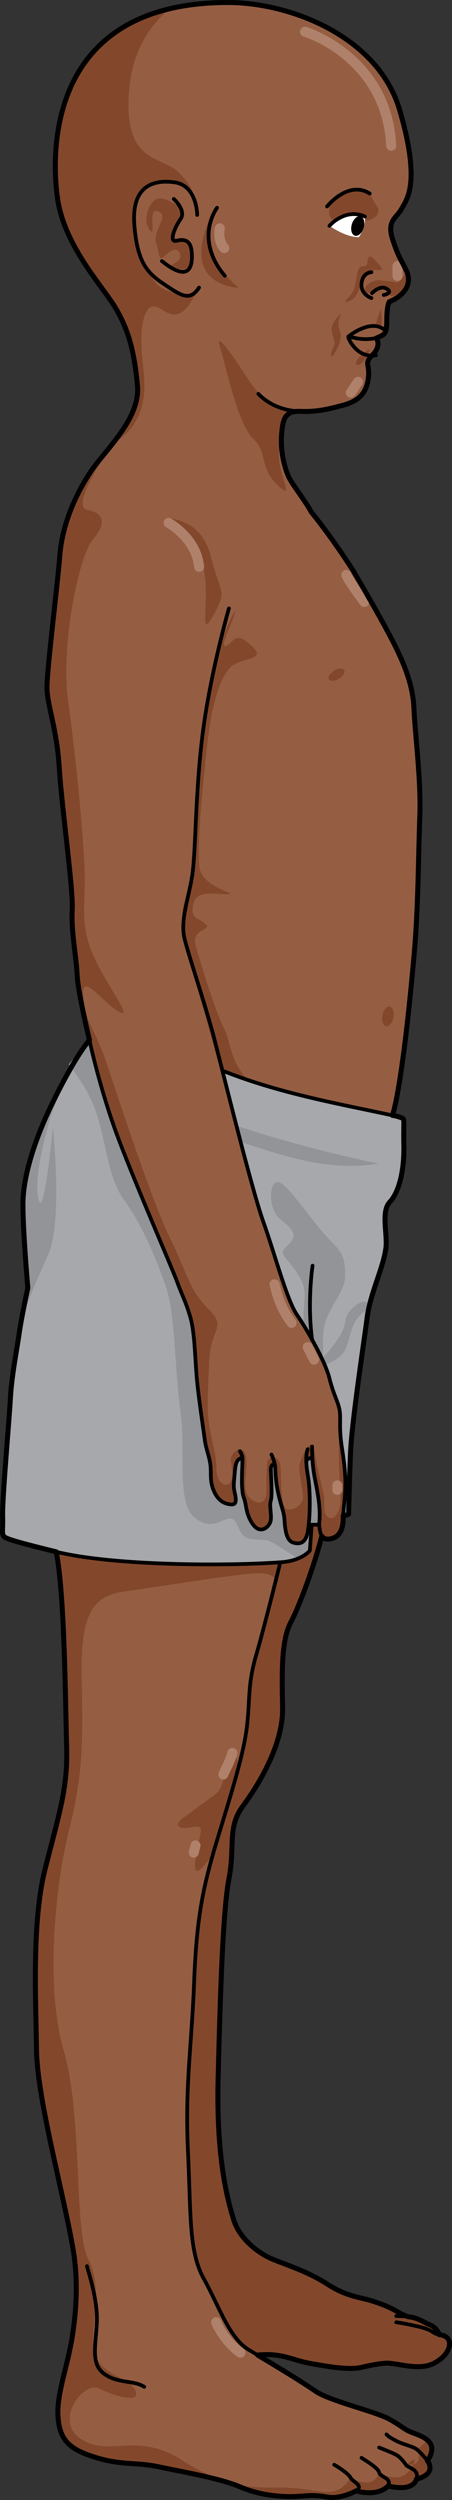 <?xml version="1.0" encoding="utf-8"?>
<!-- Generator: Adobe Illustrator 16.0.0, SVG Export Plug-In . SVG Version: 6.00 Build 0)  -->
<!DOCTYPE svg PUBLIC "-//W3C//DTD SVG 1.0//EN" "http://www.w3.org/TR/2001/REC-SVG-20010904/DTD/svg10.dtd">
<svg version="1.0" id="Layer_1" xmlns="http://www.w3.org/2000/svg" xmlns:xlink="http://www.w3.org/1999/xlink" x="0px" y="0px"
	 width="90.604px" height="501.001px" viewBox="0 0 90.604 501.001" enable-background="new 0 0 90.604 501.001"
	 xml:space="preserve">
<rect x="0" y="0" width="90.604" height="501.001" fill="#333333" stroke="none"/>
<g>
	<g>
		<path fill="#83482C" d="M23.175,467.881c-0.043,10.484,23.661,4.568,28.461,4.076c4.8-0.49,6.93,1.01,10.354,1.633
			s7.889,1.453,10.479,0.83c2.592-0.621,4.574-0.902,5.488-0.83c2.611,0.209,6.244,1.453,9.047,0
			c2.802-1.453,3.466-3.633,2.926-4.67c-0.539-1.039-1.888-1.039-1.888-1.039s-0.368-1.557-2.364-2.18c0,0-2.1-1.244-3.345-1.348
			c-1.246-0.105-2.698-1.143-3.736-1.662c-1.038-0.518-1.765-0.83-3.944-1.557s-5.086-0.83-8.927-3.32
			c-3.84-2.492-7.784-3.736-10.899-4.982c-3.113-1.246-6.849-4.256-7.992-7.992c-1.142-3.736-3.528-12.041-3.113-28.439
			c0.415-16.4,0.934-33.525,2.18-39.961c1.245-6.436-0.415-10.172,2.803-14.531c3.217-4.359,8.083-12.352,7.934-19.721
			s-0.253-13.598,1.719-17.23c1.971-3.633,7.162-17.852,7.162-23.145H27.739c0,0-2.698,66.012-5.916,84.902
			S23.211,458.943,23.175,467.881z"/>
		
			<path fill="none" stroke="#000000" stroke-width="0.75" stroke-linecap="round" stroke-linejoin="round" stroke-miterlimit="10" d="
			M23.175,467.881c-0.043,10.484,23.661,4.568,28.461,4.076c4.8-0.49,6.93,1.01,10.354,1.633s7.889,1.453,10.479,0.83
			c2.592-0.621,4.574-0.902,5.488-0.83c2.611,0.209,6.244,1.453,9.047,0c2.802-1.453,3.466-3.633,2.926-4.67
			c-0.539-1.039-1.888-1.039-1.888-1.039s-0.368-1.557-2.364-2.18c0,0-2.1-1.244-3.345-1.348c-1.246-0.105-2.698-1.143-3.736-1.662
			c-1.038-0.518-1.765-0.83-3.944-1.557s-5.086-0.83-8.927-3.32c-3.84-2.492-7.784-3.736-10.899-4.982
			c-3.113-1.246-6.849-4.256-7.992-7.992c-1.142-3.736-3.528-12.041-3.113-28.439c0.415-16.4,0.934-33.525,2.18-39.961
			c1.245-6.436-0.415-10.172,2.803-14.531c3.217-4.359,8.083-12.352,7.934-19.721s-0.253-13.598,1.719-17.23
			c1.971-3.633,7.162-17.852,7.162-23.145H27.739c0,0-2.698,66.012-5.916,84.902S23.211,458.943,23.175,467.881z"/>
		<path fill="#955E43" d="M45.695,0.5c12.463,0,30.111,6.789,34.43,21.598c4.319,14.807,1.356,17.895,0.37,19.744
			c-0.987,1.85-2.962,2.346-1.852,5.924c1.111,3.578,1.729,4.195,2.839,6.539c1.11,2.346-0.123,4.814-3.455,6.172
			c0,0-0.494,0.74-0.494,3.701s-0.492,2.838-2.098,3.578c0,0,1.111,1.48-0.74,3.332s-0.494,1.729-0.864,4.689
			c-0.37,2.963-1.851,4.566-5.06,5.43c-3.208,0.865-5.43,1.357-8.515,1.234c-3.086-0.123-3.579,1.357-3.826,4.813
			c-0.246,3.457,0.741,7.033,1.605,8.639s3.456,4.938,4.319,6.664c0,0,3.803,4.594,8.391,11.725c0,0,4.155,7.065,6.746,11.877
			c2.592,4.813,5.224,10.088,5.471,15.643c0.246,5.553,1.456,14.56,1.188,21.742c-0.302,8.083-0.284,18.131-1.127,27.615
			c-2.467,27.76-4.369,32.365-4.369,32.365s0.439,0.016,1.55,0.387c1.111,0.371,0.624,0.143,0.747,5.449s-0.99,9.586-2.841,11.559
			c-1.852,1.975-0.275,6.88-0.816,9.58c-0.617,3.948-3.092,8.783-3.708,13.596c-0.617,4.814-3.086,20.979-3.332,27.15
			c-0.247,6.17-0.37,12.217-0.37,12.217l-1.111,0.369c0,0,0.371,3.703-2.098,4.443c-2.468,0.74-2.467-1.111-2.714-2.717h-1.481
			l-0.37,5.184c0,0-1.604,2.098-5.923,2.344c0,0-3.085,12.588-4.813,18.512c-1.729,5.924-1.234,8.639-1.852,14.191
			s-2.961,12.957-5.923,22.705c-2.962,9.75-4.195,15.92-4.689,28.754s-1.852,20.854-1.234,33.813
			c0.617,12.957,0.124,20.115,3.209,25.668s5.06,11.846,9.009,14.191s10.49,6.293,13.328,8.268s12.094,4.072,14.932,5.678
			c2.838,1.604,2.715,1.975,4.689,2.715s5.307,1.85,2.838,5.553c0,0,2.099,2.592-2.221,3.701c0,0-0.371,2.592-5.678,1.357
			c0,0-1.727,2.223-6.416,0.988c0,0-3.086,1.729-5.801,1.234s-3.825-0.248-6.047-0.123c-2.221,0.123-6.911,0-11.23-1.852
			s-11.846-3.086-16.412-4.072c-4.566-0.988-7.281-0.248-12.588-1.852c-5.306-1.604-7.28-3.457-7.65-8.021
			c-0.371-4.566,1.851-9.996,2.838-16.166s1.132-12.197,0.123-17.893c-2.099-11.848-7.157-29.988-7.281-39.738
			c-0.123-9.748-0.988-25.42,1.728-36.156c2.715-10.736,4.567-16.166,4.319-24.311c-0.247-8.145-0.369-30.729-2.098-39.244
			c0,0-7.157-1.727-9.255-2.467s-1.357-0.863-1.481-4.443c-0.123-3.578,1.3-19.21,1.548-23.776
			c0.247-4.565,1.269-9.606,1.763-13.062c0.493-3.454,1.74-9.113,1.74-9.113s-0.986-11.23-0.986-16.783s2.344-12.219,4.195-16.537
			s6.178-12.912,9.14-16.367c0,0-2.345-9.748-2.468-13.08c-0.124-3.332-1.235-8.762-0.988-12.957
			c0.248-4.195-2.097-20.486-2.591-28.508c-0.493-8.02-2.468-12.586-2.468-16.166c0-3.578,2.098-20.359,2.592-26.529
			c0.493-6.17,3.207-12.217,6.17-16.66c2.962-4.443,9.995-10.613,9.379-17.277c-0.617-6.664-1.729-10.98-4.32-15.422
			c-2.591-4.445-10.365-12.465-11.722-22.215C10.156,29.871,9.908,0.5,45.695,0.5"/>
		<g>
			<g>
				<path fill="#83482C" d="M81.386,493.986c0,0,0.748,0.076,1.442-0.125C84.03,491.576,81.386,493.986,81.386,493.986z"/>
				<path fill="#83482C" d="M77.781,498.189c5.307,1.234,5.678-1.357,5.678-1.357c4.319-1.109,2.221-3.701,2.221-3.701
					c1.409-2.113,0.927-3.379-0.112-4.217c-0.763,1.314-2.093,1.896-2.093,1.896c1.09,2.041,0.268,2.787-0.646,3.051
					c-0.116,0.221-0.254,0.469-0.448,0.783c-2.2,3.576-6.387,0.82-6.387,0.82c-1.161,3.846-5.74,1.043-5.74,1.043
					c-1.4,2.414-3.274,3.088-5.75,2.813c-2.476-0.273-4.4-0.824-9.075-0.824s-9.9,0.273-18.977-5.502s-14.3-0.547-20.076-4.123
					c-5.776-3.574,0.275-11.826,3.576-10.176s8.525,3.025,7.15,0.275c-1.375-2.752-7.426-3.025-8.251-7.977
					c-0.825-4.949,1.925-12.375-1.1-18.15s-1.101-28.602-4.951-41.803s-1.649-33.553,1.101-44.553s2.75-17.053,2.475-30.527
					c-0.275-13.477,2.751-16.227,8.801-17.053c6.05-0.824,21.177-3.299,25.577-3.574c2.845-0.178,3.962,0.336,4.548,1.314
					c0.531-2.127,0.884-3.564,0.884-3.564c0.528-0.029,1.015-0.088,1.464-0.166c-0.844-2.533-1.796-5.391-1.946-5.838
					c-0.207-0.619-36.945-1.24-55.167-1.51c-0.049,2.135-0.278,2.328,1.475,2.947c2.098,0.74,9.255,2.467,9.255,2.467
					c1.729,8.516,1.851,31.1,2.098,39.244c0.248,8.145-1.604,13.574-4.319,24.311c-2.715,10.736-1.851,26.408-1.728,36.156
					c0.124,9.75,5.183,27.891,7.281,39.738c1.009,5.695,0.864,11.723-0.123,17.893s-3.209,11.6-2.838,16.166
					c0.37,4.564,2.344,6.418,7.65,8.021c5.307,1.604,8.022,0.863,12.588,1.852c4.565,0.986,12.093,2.221,16.412,4.072
					s9.009,1.975,11.23,1.852c2.222-0.125,3.332-0.371,6.047,0.123s5.801-1.234,5.801-1.234
					C76.054,500.412,77.781,498.189,77.781,498.189z"/>
			</g>
			<path fill="#83482C" d="M38.377,366.211c2.75-0.551,1.925,0.273,1.1,4.674s-0.549,5.775,2.751,1.375
				c0.155-0.205,0.313-0.453,0.472-0.719c0.281-0.984,0.578-1.992,0.898-3.049c1.581-5.203,2.975-9.721,4.035-13.664
				c0.186-2.236-0.143-3.418-1.28-2.369c-1.727,1.594-0.825,5.5-3.575,7.426s-4.126,3.025-6.051,4.4S35.627,366.762,38.377,366.211z
				"/>
		</g>
		<path fill="#83482C" d="M65.908,136.154c0.271,0.447,1.181,0.391,2.034-0.129c0.853-0.516,1.324-1.297,1.053-1.742
			c-0.268-0.443-1.179-0.387-2.032,0.131C66.111,134.93,65.638,135.711,65.908,136.154z"/>
		
			<ellipse transform="matrix(-0.984 -0.177 0.177 -0.984 118.205 417.848)" fill="#83482C" cx="77.737" cy="203.652" rx="1.126" ry="2.014"/>
		<path fill="#83482C" d="M33.269,103.861c3.932,4.213,7.301,5.898,7.862,12.074c0.562,6.178-1.123,12.354,1.685,7.301
			c2.808-5.055,1.404-3.932-0.562-11.793S33.269,103.861,33.269,103.861z"/>
		<path fill="#83482C" d="M44.573,127.877c0.735-1.877,3-7,2.5-5s-3.334,7.334-1.667,6.5c1.667-0.836,1.667-3,5,0
			s-1.833,2.33-4,4.164c-2.167,1.836-3.501,7-4.167,10.668s-3.166,26.168-2.166,30s7.666,4.832,5.666,5s-6.334-1.168-7,2
			s1.166,2.668,2.5,4s-3,0.832-2,4.332s3.834,13,5.667,16.5s0.834,10,10.667,14.168s-1.001,14.5-2.834,10s-6.666-9.168-6.666-9.168
			s-5.834-20.5-7.667-27.332s-2.667-9.834-1-14.168c1.667-4.332,1.167-13.164,1.667-17.664S41.24,136.377,44.573,127.877z"/>
		<path fill="#83482C" d="M68.201,286.877c-0.754,2.873,0.202,12.531,0.039,14.332c-0.166,1.832-1.334,3.666-2.5,2.832
			s-0.5-2.832-0.834-4.5c-0.334-1.666-1.333-5.166-1.833-8.666s-2.667,1-3,2.5s0.667,5,0.667,6.666s-2.167,2.834-3.334,2.334
			s-1-6.166-1.166-8.5c-0.166-2.332-2.5-2.166-2.667-0.834c-0.167,1.334-0.167,3.334-0.167,5.834s-1.666,2.834-3.333,1.334
			s-0.5-4.834-0.667-7.668s-2-2.332-2.833-1c-0.833,1.334,0.5,3-0.167,5s-3,0.834-3-2s-0.871-5.365-1.433-8.734
			c-0.562-3.369-0.281-7.301,0-13.477c0.281-6.178,3.65-6.178-0.281-10.109c-3.932-3.93-4.211-7.301-7.581-14.039
			s-10.107-27.234-12.634-34.814c-2.526-7.582-4.212-7.863-4.774-13.479c-0.561-5.615,3.931,1.123,7.02,2.809
			c3.089,1.684-1.404-3.932-4.212-9.547c-2.808-5.617-2.808-8.424-2.527-15.162c0.28-6.74-1.965-27.797-3.369-37.906
			c-1.404-10.107,1.966-28.357,5.054-32.008s1.686-5.336-1.123-5.896c-2.809-0.563,1.296-7.111,2.247-8.984
			c0.374-0.736,0.684-1.396,0.944-1.998c-0.974,1.195-1.877,2.314-2.561,3.34c-2.963,4.443-5.677,10.49-6.17,16.66
			c-0.494,6.17-2.592,22.951-2.592,26.529c0,3.58,1.975,8.146,2.468,16.166c0.494,8.021,2.839,24.313,2.591,28.508
			c-0.247,4.195,0.864,9.625,0.988,12.957c0.123,3.332,4.564,23.02,8.305,32.879c3.729,9.871,10.729,25.859,11.729,28.602
			c1,2.729,1.8,4.129,2.661,7.129c0.87,3,0.939,8,1.27,11.93s1.33,10.4,1.601,12.471c0.27,2.059,0.87,3.189,1.13,5.059
			c0.27,1.871-0.2,3.271,0.74,5.4c0.93,2.131,2.33,2.6,3.51,2.67c1.18,0.061,0.89-1.27,0.62-2.469c-0.271-1.201-0.13-1.871,0-3.471
			s0.2-2.66,0.93-3.17c0.74-0.51,0.67,0.311,0.601,1.779c-0.061,1.461-0.2,4.66,0.34,5.99c0.189,0.48,0.29,1.041,0.399,1.66
			c0.21,1.119,0.48,2.42,1.46,3.74c1.54,2.07,3.4,0.34,3.54-1c0.09-0.91-0.1-1.881-0.12-2.74c-0.01-0.4,0.011-0.779,0.12-1.119
			c0.33-1.07,0-5.201,0-6.271c0-1.059,0.8-1.199,0.86-0.529c0.07,0.66,0,2.4,0.6,5.26c0.25,1.18,0.48,1.99,0.681,2.66
			c0.29,0.961,0.51,1.641,0.59,2.74c0.13,1.869,0.33,4.199,1.8,4.6c1.459,0.4,2.459-0.061,2.86-2.199
			c0.21-1.07,0.37-3.01,0.399-5.141c0.04-2.1-0.069-4.4-0.399-6.26c-0.21-1.17-0.28-2.121-0.29-2.859c0,0,1.139-1.182,1.26,0.109
			v0.029c0.07,1.01,0.21,2.17,0.43,3.32c0.36,1.859,0.76,3.75,0.92,5.66c0.11,1.23,0.12,2.48-0.04,3.74h-1.479v0.002h1.474
			c0.247,1.605,0.246,3.457,2.714,2.717c2.469-0.74,2.098-4.443,2.098-4.443l0.005-0.002c0.17-2.125,0.38-3.674,0.45-5.404
			c0.059-1.729,0-4-0.67-8.199C68.339,288.867,68.243,287.783,68.201,286.877z"/>
		<g>
			<path fill="#B0816A" d="M78.42,30.211c-0.529,0-0.971-0.414-0.998-0.951C76.569,12.172,61.02,7.363,60.864,7.316
				c-0.53-0.156-0.832-0.713-0.675-1.242s0.714-0.83,1.243-0.676c0.171,0.051,17.063,5.275,17.988,23.762
				c0.027,0.553-0.397,1.021-0.949,1.051C78.455,30.211,78.437,30.211,78.42,30.211z"/>
			<path fill="#B0816A" d="M79.681,56.301c-0.553,0-1-0.447-1-1v-1.979c0-0.553,0.447-1,1-1s1,0.447,1,1v1.979
				C80.681,55.854,80.234,56.301,79.681,56.301z"/>
			<path fill="#B0816A" d="M44.953,50.723c-0.275,0-0.549-0.113-0.747-0.336c-1.763-1.98-1.154-4.73-1.128-4.848
				c0.124-0.539,0.665-0.873,1.2-0.75c0.537,0.125,0.872,0.658,0.751,1.195c-0.011,0.051-0.387,1.883,0.672,3.074
				c0.367,0.412,0.33,1.045-0.083,1.412C45.427,50.641,45.19,50.723,44.953,50.723z"/>
			<path fill="#B0816A" d="M70.324,79.691c-0.19,0-0.383-0.055-0.554-0.168c-0.46-0.307-0.584-0.926-0.277-1.387l1.439-2.158
				c0.306-0.461,0.925-0.586,1.387-0.277c0.46,0.307,0.584,0.928,0.277,1.387l-1.439,2.158
				C70.964,79.535,70.647,79.691,70.324,79.691z"/>
			<path fill="#B0816A" d="M73.024,121.617c-0.307,0-0.608-0.141-0.805-0.404c-3.795-5.125-3.795-5.648-3.795-5.994
				c0-0.553,0.447-1,1-1c0.487,0,0.894,0.348,0.982,0.809c0.251,0.572,1.947,3.006,3.42,4.994c0.328,0.443,0.235,1.07-0.209,1.398
				C73.439,121.553,73.231,121.617,73.024,121.617z"/>
			<path fill="#B0816A" d="M39.914,114.598c-0.511,0-0.946-0.387-0.995-0.906c-0.481-5.143-5.554-8.006-5.604-8.033
				c-0.482-0.268-0.659-0.875-0.393-1.359c0.267-0.48,0.871-0.66,1.355-0.395c0.247,0.137,6.05,3.387,6.633,9.6
				c0.051,0.551-0.352,1.039-0.902,1.09C39.976,114.598,39.945,114.598,39.914,114.598z"/>
			<path fill="#B0816A" d="M58.449,266.105c-0.305,0-0.604-0.139-0.801-0.4c-2.434-3.244-3.198-6.475-3.487-7.689
				c-0.036-0.154-0.06-0.268-0.082-0.332c-0.166-0.523,0.12-1.09,0.641-1.26c0.526-0.174,1.083,0.105,1.257,0.627
				c0.031,0.094,0.075,0.266,0.131,0.504c0.261,1.105,0.956,4.039,3.14,6.951c0.332,0.441,0.242,1.068-0.2,1.398
				C58.868,266.039,58.658,266.105,58.449,266.105z"/>
			<path fill="#B0816A" d="M62.948,273.482c-0.367,0-0.72-0.203-0.896-0.553l-1.26-2.52c-0.247-0.494-0.047-1.094,0.447-1.342
				c0.495-0.244,1.094-0.047,1.342,0.447l1.26,2.52c0.247,0.494,0.047,1.094-0.447,1.342
				C63.25,273.447,63.098,273.482,62.948,273.482z"/>
			<path fill="#B0816A" d="M67.625,299.572c-0.553,0-1-0.447-1-1v-0.9c0-0.553,0.447-1,1-1s1,0.447,1,1v0.9
				C68.625,299.125,68.177,299.572,67.625,299.572z"/>
			<path fill="#B0816A" d="M44.773,356.611c-0.132,0-0.266-0.025-0.394-0.082c-0.508-0.217-0.743-0.805-0.525-1.313
				c0.164-0.383,0.372-0.82,0.591-1.281c0.475-1,1.014-2.133,1.145-2.828c0.102-0.541,0.62-0.902,1.167-0.797
				c0.543,0.102,0.9,0.623,0.798,1.166c-0.178,0.951-0.75,2.154-1.304,3.318c-0.206,0.434-0.403,0.85-0.559,1.209
				C45.53,356.385,45.16,356.611,44.773,356.611z"/>
			<path fill="#B0816A" d="M38.835,372.266c-0.081,0-0.162-0.01-0.244-0.031c-0.535-0.133-0.861-0.676-0.727-1.213l0.36-1.439
				c0.134-0.537,0.677-0.865,1.213-0.727c0.535,0.135,0.861,0.678,0.727,1.213l-0.36,1.439
				C39.691,371.963,39.283,372.266,38.835,372.266z"/>
			<path fill="#B0816A" d="M48.19,472.49c-0.199,0-0.4-0.061-0.575-0.184c-3.25-2.293-4.977-5.857-5.229-6.617
				c-0.175-0.525,0.108-1.092,0.632-1.266c0.528-0.174,1.09,0.109,1.265,0.633c0.166,0.498,1.699,3.648,4.485,5.615
				c0.451,0.318,0.56,0.943,0.241,1.395C48.813,472.342,48.504,472.49,48.19,472.49z"/>
		</g>
		<g>
			<g>
				<path fill="#A6A8AB" d="M80.203,223.91c-1.109-0.371-1.55-0.391-1.55-0.391c-9.989-2.18-22.518-4.324-34.068-8.965
					c2.44,9.67,6.351,25.1,8.17,30.209c2.34,6.531,4.74,15.73,6.74,18.67c0.84,1.221,1.97,3.041,3.061,5
					c1.51,2.73,2.96,5.711,3.47,7.73c0.859,3.461,1.8,4.801,2.06,6.531c0.271,1.729-0.2,3.33,0.471,7.529
					c0.67,4.199,0.729,6.471,0.67,8.199c-0.07,1.73-0.28,3.281-0.45,5.41l1.109-0.369c0,0,0.12-6.051,0.37-12.221
					s2.71-22.34,3.33-27.15c0.62-4.809,3.09-9.65,3.71-13.591c0.54-2.709-1.032-7.612,0.817-9.583
					c1.851-1.971,2.96-6.25,2.84-11.559C80.834,224.049,81.313,224.281,80.203,223.91z"/>
				<path fill="#A6A8AB" d="M63.085,296.154c-0.22-1.15-0.359-2.311-0.43-3.32c0-0.01,0-0.02,0-0.029
					c-0.121-1.291-1.26-0.109-1.26-0.109c0.01,0.738,0.08,1.689,0.29,2.859c0.33,1.859,0.439,4.16,0.399,6.26
					c-0.029,2.131-0.189,4.07-0.399,5.141c-0.401,2.139-1.401,2.6-2.86,2.199c-1.47-0.4-1.67-2.73-1.8-4.6
					c-0.08-1.1-0.3-1.779-0.59-2.74c-0.2-0.67-0.431-1.48-0.681-2.66c-0.6-2.859-0.529-4.6-0.6-5.26
					c-0.061-0.67-0.86-0.529-0.86,0.529c0,1.07,0.33,5.201,0,6.271c-0.109,0.34-0.13,0.719-0.12,1.119
					c0.021,0.859,0.21,1.83,0.12,2.74c-0.14,1.34-2,3.07-3.54,1c-0.979-1.32-1.25-2.621-1.46-3.74
					c-0.109-0.619-0.21-1.18-0.399-1.66c-0.54-1.33-0.401-4.529-0.34-5.99c0.069-1.469,0.14-2.289-0.601-1.779
					c-0.729,0.51-0.8,1.57-0.93,3.17s-0.271,2.27,0,3.471c0.27,1.199,0.56,2.529-0.62,2.469c-1.18-0.07-2.58-0.539-3.51-2.67
					c-0.94-2.129-0.471-3.529-0.74-5.4c-0.26-1.869-0.86-3-1.13-5.059c-0.271-2.07-1.271-8.541-1.601-12.471s-0.399-8.93-1.27-11.93
					c-0.86-3-1.661-4.4-2.661-7.129c-1-2.742-8-18.73-11.729-28.602c-3.74-9.859-5.83-19.801-5.83-19.801
					c-2.971,3.461-7.287,12.053-9.147,16.373c-1.85,4.32-4.189,10.98-4.189,16.529c0,5.561,0.979,16.791,0.979,16.791
					s-1.243,5.656-1.733,9.107c-0.5,3.459-1.515,8.496-1.765,13.065c-0.25,4.561-1.674,20.194-1.545,23.774
					c0.121,3.58-0.62,3.701,1.481,4.439c2.1,0.74,9.25,2.471,9.25,2.471c4.279,1.041,9.97,1.699,15.979,2.08
					c10.731,0.689,22.47,0.49,28.941,0.02c4.319-0.25,5.93-2.34,5.93-2.34l0.37-5.189h1.479c0.16-1.26,0.15-2.51,0.04-3.74
					C63.845,299.904,63.446,298.014,63.085,296.154z"/>
			</g>
			<path fill="#929497" d="M75.813,233.182c0,0-13.667-2.725-28.414-7.574c0.28,1.086,0.563,2.176,0.846,3.256
				C55.159,231.002,65.371,235.023,75.813,233.182z"/>
			<path fill="#929497" d="M63.085,296.154c-0.22-1.15-0.359-2.311-0.43-3.32v-0.029c-0.121-1.291-1.26-0.109-1.26-0.109
				c0.01,0.738,0.08,1.689,0.29,2.859c0.33,1.859,0.439,4.16,0.399,6.26c-0.029,2.131-0.189,4.07-0.399,5.141
				c-0.401,2.139-1.401,2.6-2.86,2.199c-1.47-0.4-1.67-2.73-1.8-4.6c-0.08-1.1-0.3-1.779-0.59-2.74c-0.2-0.67-0.431-1.48-0.681-2.66
				c-0.6-2.859-0.529-4.6-0.6-5.26c-0.061-0.67-0.86-0.529-0.86,0.529c0,1.07,0.33,5.201,0,6.271c-0.109,0.34-0.13,0.719-0.12,1.119
				c0.021,0.859,0.21,1.83,0.12,2.74c-0.14,1.34-2,3.07-3.54,1c-0.979-1.32-1.25-2.621-1.46-3.74c-0.109-0.619-0.21-1.18-0.399-1.66
				c-0.54-1.33-0.401-4.529-0.34-5.99c0.069-1.469,0.14-2.289-0.601-1.779c-0.729,0.51-0.8,1.57-0.93,3.17s-0.271,2.27,0,3.471
				c0.27,1.199,0.56,2.529-0.62,2.469c-1.18-0.07-2.58-0.539-3.51-2.67c-0.94-2.129-0.471-3.529-0.74-5.4
				c-0.26-1.869-0.86-3-1.13-5.059c-0.271-2.07-1.271-8.541-1.601-12.471s-0.399-8.93-1.27-11.93c-0.86-3-1.661-4.4-2.661-7.129
				c-1-2.742-8-18.73-11.729-28.602c-3.74-9.859-5.83-19.801-5.83-19.801c-0.976,1.137-2.496,2.889-4.161,4.875
				c1.431,1.813,2.981,4.059,4.25,6.596c3.301,6.6,3.025,15.4,6.876,20.627c3.851,5.225,6.875,12.924,8.525,17.875
				s1.649,16.502,2.75,24.479c1.101,7.975-0.824,18.15,2.751,21.176s5.774,0,7.425,0.275s1.101,3.85,4.126,4.125
				c3.024,0.275,2.751-0.275,5.775,1.65c1.215,0.773,2.384,1.588,3.475,2.217c1.69-0.688,2.388-1.584,2.388-1.584l0.37-5.189h1.479
				c0.16-1.26,0.15-2.51,0.04-3.74C63.845,299.904,63.446,298.014,63.085,296.154z M69.179,265.008
				c-0.166,1.992-2.532,4.979-4.385,7.039c-0.052-2.023-0.064-3.641-0.016-4.564c0.274-5.225,4.4-7.975,4.4-11.826
				c0-3.85-0.551-4.676-3.301-7.426s-6.876-9.074-9.351-11s-3.299,4.676-0.274,7.15s3.301,3.301,1.375,5.227
				c-1.926,1.924-0.825,1.375,1.925,5.5c2.712,4.068,0.883,5.469,1.358,10.518c0.53,0.861,1.092,1.816,1.645,2.809
				c0.946,1.713,1.869,3.521,2.552,5.131c1.539-0.611,3.344-1.6,4.071-3.057c1.29-2.58,0.886-6.129,4.691-8.146
				C74.55,259.063,69.455,261.707,69.179,265.008z M7.693,240.268c-1.001-4.254,1.639-14.637,3.573-19.584
				c-1.105,1.572-1.998,3.01-2.478,4.123c-1.85,4.32-4.189,10.98-4.189,16.529c0,5.561,0.979,16.791,0.979,16.791
				s-1.194,4.587-1.447,6.847c1.227-3.818,3.788-9.724,5.486-13.429c3.025-6.602,0.982-25.59,0.982-25.59
				S8.792,244.943,7.693,240.268z"/>
		</g>
		<g>
			<path fill="#83482C" d="M65.969,42.206c-0.032,0.534,0.011,1.29,0.461,1.633c0.482,0.367,0.876,0,1.318-0.194
				c0.445-0.195,1.011-0.192,1.497-0.199c1.176-0.018,2.199,0.629,3.345,0.779c1.144,0.15,2.799-0.396,3.217-1.568
				c0.301-0.845-0.396-1.521-0.795-2.181c-0.254-0.419-0.414-0.915-0.722-1.3c-0.598-0.748-1.652-0.87-2.549-0.895
				c-1.157-0.032-2.524,0.526-3.557,0.996c-0.493,0.225-1.234,0.569-1.574,0.985c-0.389,0.475-0.588,1.249-0.634,1.847
				C65.974,42.141,65.971,42.173,65.969,42.206z"/>
			<path fill="#83482C" d="M73.603,52.75c0.193-0.967,0.137-2.051,1.368-0.82c1.231,1.232,2.189,2.328,1.095,2.189
				c-1.095-0.137-3.284,0.273-3.558,1.916s-0.959,3.969-2.737,4.379s0.959-0.957,1.369-3.01s0.548-3.832,1.231-3.969
				S73.466,53.434,73.603,52.75z"/>
			<path fill="#83482C" d="M73.192,58.361c-0.493-0.986,1.505-2.465,3.147-2.189c1.643,0.273,1.369,0,2.874,0.41
				s2.188-3.285,2.6-1.506s-1.643,3.971-3.011,4.242c-1.368,0.273-0.684-2.189-3.01-1.367
				C73.466,58.771,73.602,59.182,73.192,58.361z"/>
			<path fill="#83482C" d="M68.402,62.742c-0.273,0.41-2.053,1.779-1.916,3.42c0.137,1.643,0.959,2.326,0.274,3.559
				c-0.685,1.23-0.41,2.188,0.137,1.367s1.916-3.146,1.231-4.789S68.402,62.742,68.402,62.742z"/>
			<path fill="#83482C" d="M76.338,61.92c0,0.41-1.778,3.832-0.547,3.832S76.338,61.92,76.338,61.92z"/>
			<path fill="#83482C" d="M74.149,69.994c-1.642,0.684-3.694,3.01-2.463,3.146S74.149,69.994,74.149,69.994z"/>
			<path fill="#83482C" d="M35.424,41.121c-1.125-0.633-3.285-2.189-4.653-0.82s-2.052,4.379-0.684,5.883
				c1.368,1.506-0.685-4.787,1.642-3.83s-1.231,3.83-0.41,6.43c0.821,2.602,0.274,3.832,2.053,2.189
				c1.778-1.641,2.873-0.82,2.736,0.549c-0.137,1.367-3.011,1.506-1.095,2.189s3.694,0,3.558-2.326s-1.505-3.695-2.736-3.422
				s-1.369-2.189-0.548-3.283C36.108,43.586,37.614,42.352,35.424,41.121z"/>
			<path fill="#83482C" d="M38.845,59.594c0.958-1.641-0.958,0-3.559-0.82c-2.6-0.822-3.694-0.684-6.567-5.885
				c-2.873-5.199-3.011-14.914,2.6-16.42s7.526,3.557,7.526,3.557s0.547-1.914-3.011-5.473c-3.558-3.557-11.494-1.506-9.853-17.379
				c0.727-7.023,4.041-12.158,8.072-15.424C9.991,7.439,10.323,31.072,11.513,39.621c1.357,9.75,9.131,17.77,11.722,22.215
				c2.591,4.441,3.703,8.758,4.32,15.422c0.387,4.178-2.232,8.16-4.971,11.645c7.876-4.467,6.371-12.834,5.997-16.445
				c-0.411-3.969-0.41-8.211,0.958-10.264s3.147,0.549,5.063,0.822S37.887,61.236,38.845,59.594z"/>
			<path fill="#83482C" d="M44.178,69.857c1.095,3.42,3.421,15.051,6.568,18.063c3.147,3.01,0.958,5.885,5.337,9.715
				c3.534,3.094-1.753-4.867,0.321-8.844c-0.014-0.512-0.011-1.023,0.025-1.537c0.201-2.814,0.566-4.316,2.361-4.711
				c-3.14-0.791-6.473-2.523-8.866-6.254C45.273,69.035,43.083,66.436,44.178,69.857z"/>
			<path fill="#83482C" d="M42.535,42.762c0,0-2.599,8.623,5.337,14.916C47.873,57.678,35.42,57.541,42.535,42.762z"/>
		</g>
		
			<path fill="none" stroke="#000000" stroke-width="0.75" stroke-linecap="round" stroke-linejoin="round" stroke-miterlimit="10" d="
			M39.524,43.076c0,0,0-5.924-4.565-6.541c-4.566-0.615-8.639,0.986-8.021,8.639c0.617,7.65,2.715,9.625,6.047,11.846
			s5.061,3.457,6.911,0.617"/>
		
			<path fill="none" stroke="#000000" stroke-width="0.75" stroke-linecap="round" stroke-linejoin="round" stroke-miterlimit="10" d="
			M34.837,39.867c0,0,2.579,2.32,1.345,4.049c-1.233,1.729-2.334,4.713-0.854,4.342c1.481-0.369,2.837-0.246,3.085,2.098
			c0.247,2.346,0.012,6.787-5.959,1.965"/>
		
			<path fill="none" stroke="#000000" stroke-width="0.75" stroke-linecap="round" stroke-linejoin="round" stroke-miterlimit="10" d="
			M45.695,0.5c12.463,0,30.111,6.789,34.43,21.598c4.319,14.807,1.356,17.895,0.37,19.744c-0.987,1.85-2.962,2.346-1.852,5.924
			c1.111,3.578,1.729,4.195,2.839,6.539c1.11,2.346-0.123,4.814-3.455,6.172c0,0-0.494,0.74-0.494,3.701s-0.492,2.838-2.098,3.578
			c0,0,1.111,1.48-0.74,3.332s-0.494,1.729-0.864,4.689c-0.37,2.963-1.851,4.566-5.06,5.43c-3.208,0.865-5.43,1.357-8.515,1.234
			c-3.086-0.123-3.579,1.357-3.826,4.813c-0.246,3.457,0.741,7.033,1.605,8.639s3.456,4.938,4.319,6.664
			c0,0,3.803,4.594,8.391,11.725c0,0,4.155,7.065,6.746,11.877c2.592,4.813,5.224,10.088,5.471,15.643
			c0.246,5.553,1.558,14.564,1.188,21.742c-0.532,10.305-0.284,18.131-1.127,27.615c-2.467,27.76-4.369,32.365-4.369,32.365
			s0.439,0.016,1.55,0.387c1.111,0.371,0.624,0.143,0.747,5.449s-0.99,9.586-2.841,11.559c-1.852,1.975-0.275,6.88-0.816,9.58
			c-0.617,3.948-3.092,8.783-3.708,13.596c-0.617,4.814-3.086,20.979-3.332,27.15c-0.247,6.17-0.37,12.217-0.37,12.217l-1.111,0.369
			c0,0,0.371,3.703-2.098,4.443c-2.468,0.74-2.467-1.111-2.714-2.717h-1.481l-0.37,5.184c0,0-1.604,2.098-5.923,2.344
			c0,0-3.085,12.588-4.813,18.512c-1.729,5.924-1.234,8.639-1.852,14.191s-2.961,12.957-5.923,22.705
			c-2.962,9.75-4.195,15.92-4.689,28.754s-1.852,20.854-1.234,33.813c0.617,12.957,0.124,20.115,3.209,25.668
			s5.06,11.846,9.009,14.191s10.49,6.293,13.328,8.268s12.094,4.072,14.932,5.678c2.838,1.604,2.715,1.975,4.689,2.715
			s5.307,1.85,2.838,5.553c0,0,2.099,2.592-2.221,3.701c0,0-0.371,2.592-5.678,1.357c0,0-1.727,2.223-6.416,0.988
			c0,0-3.086,1.729-5.801,1.234s-3.825-0.248-6.047-0.123c-2.221,0.123-6.911,0-11.23-1.852s-11.846-3.086-16.412-4.072
			c-4.566-0.988-7.281-0.248-12.588-1.852c-5.306-1.604-7.28-3.457-7.65-8.021c-0.371-4.566,1.851-9.996,2.838-16.166
			s1.132-12.197,0.123-17.893c-2.099-11.848-7.157-29.988-7.281-39.738c-0.123-9.748-0.988-25.42,1.728-36.156
			c2.715-10.736,4.567-16.166,4.319-24.311c-0.247-8.145-0.369-30.729-2.098-39.244c0,0-7.157-1.727-9.255-2.467
			s-1.357-0.863-1.481-4.443c-0.123-3.578,1.3-19.21,1.548-23.776c0.247-4.565,1.269-9.606,1.763-13.062
			c0.493-3.454,1.74-9.113,1.74-9.113s-0.986-11.23-0.986-16.783s2.344-12.219,4.195-16.537s6.178-12.912,9.14-16.367
			c0,0-2.345-9.748-2.468-13.08c-0.124-3.332-1.235-8.762-0.988-12.957c0.248-4.195-2.097-20.486-2.591-28.508
			c-0.493-8.02-2.468-12.586-2.468-16.166c0-3.578,2.098-20.359,2.592-26.529c0.493-6.17,3.207-12.217,6.17-16.66
			c2.962-4.443,9.995-10.613,9.379-17.277c-0.617-6.664-1.729-10.98-4.32-15.422c-2.591-4.445-10.365-12.465-11.722-22.215
			C10.156,29.871,9.908,0.5,45.695,0.5"/>
		
			<path fill="none" stroke="#000000" stroke-width="0.75" stroke-linecap="round" stroke-linejoin="round" stroke-miterlimit="10" d="
			M76.916,59.117c0,0,1.975-0.369,0.617-1.232c-1.357-0.865-2.962,0.863-2.962,0.863"/>
		
			<path fill="none" stroke="#000000" stroke-width="0.75" stroke-linecap="round" stroke-linejoin="round" stroke-miterlimit="10" d="
			M74.448,59.734c0,0-2.222-0.74-1.975-2.961s1.975-2.221,1.975-2.221"/>
		
			<path fill="none" stroke="#000000" stroke-width="0.75" stroke-linecap="round" stroke-linejoin="round" stroke-miterlimit="10" d="
			M17.436,454.135c0,0.371,2.222,6.541,1.974,11.354c-0.246,4.813-1.233,8.268,1.482,10.242s5.922,1.234,8.02,2.592"/>
		
			<path fill="none" stroke="#000000" stroke-width="0.75" stroke-linecap="round" stroke-linejoin="round" stroke-miterlimit="10" d="
			M60.256,82.441c-4.528-0.119-7.297-2.264-8.473-3.51"/>
		
			<path fill="none" stroke="#000000" stroke-width="0.75" stroke-linecap="round" stroke-linejoin="round" stroke-miterlimit="10" d="
			M45.89,121.922c-0.066,0.199-3.732,12.998-5.267,25.129c-1.533,12.131-1.334,23.861-2.133,28.662
			c-0.8,4.799-2.399,8.797-1.467,12.531c0.934,3.732,4.198,13.264,5.932,19.93c1.734,6.664,7.466,30.063,9.799,36.594
			c2.334,6.531,4.734,15.73,6.734,18.662c1.999,2.934,5.664,9.268,6.531,12.732c0.867,3.467,1.801,4.801,2.067,6.533
			c0.266,1.732-0.201,3.332,0.465,7.531c0.667,4.199,0.733,6.467,0.667,8.199c-0.066,1.732-0.28,3.283-0.448,5.404"/>
		
			<path fill="none" stroke="#000000" stroke-width="0.75" stroke-linecap="round" stroke-linejoin="round" stroke-miterlimit="10" d="
			M62.553,289.893c0,0-0.066,3.201,0.534,6.266c0.6,3.066,1.278,6.199,0.872,9.398"/>
		
			<path fill="none" stroke="#000000" stroke-width="0.75" stroke-linecap="round" stroke-linejoin="round" stroke-miterlimit="10" d="
			M62.655,292.83c-0.104-1.338-1.263-0.139-1.263-0.139"/>
		
			<path fill="none" stroke="#000000" stroke-width="0.75" stroke-linecap="round" stroke-linejoin="round" stroke-miterlimit="10" d="
			M61.687,290.426c0,0-0.666,1.4,0,5.133c0.667,3.732,0.401,9.264,0,11.398c-0.401,2.133-1.401,2.6-2.866,2.199
			c-1.466-0.4-1.665-2.732-1.799-4.6c-0.134-1.865-0.667-2.531-1.267-5.398c-0.601-2.867-0.534-4.6-0.601-5.266
			s-0.866-0.533-0.866,0.533s0.333,5.197,0,6.266c-0.334,1.066,0.133,2.533,0,3.865c-0.134,1.334-1.999,3.066-3.532,1
			c-1.534-2.066-1.334-4.064-1.867-5.398s-0.399-4.531-0.333-5.998c0.066-1.469,0.133-2.291-0.601-1.779
			c-0.732,0.512-0.8,1.578-0.933,3.178c-0.134,1.6-0.268,2.266,0,3.467c0.267,1.199,0.556,2.533-0.621,2.467
			c-1.179-0.068-2.578-0.533-3.512-2.668c-0.934-2.133-0.466-3.531-0.732-5.398c-0.268-1.867-0.868-3-1.134-5.066
			c-0.267-2.066-1.267-8.531-1.6-12.463c-0.333-3.934-0.4-8.934-1.268-11.932c-0.866-3-1.666-4.398-2.666-7.133
			c-1-2.732-7.998-18.73-11.731-28.596c-3.732-9.863-5.83-19.801-5.83-19.801"/>
		
			<path fill="none" stroke="#000000" stroke-width="0.75" stroke-linecap="round" stroke-linejoin="round" stroke-miterlimit="10" d="
			M55.155,293.893c-0.2-1.334-0.732-2.4-0.732-2.4"/>
		
			<path fill="none" stroke="#000000" stroke-width="0.75" stroke-linecap="round" stroke-linejoin="round" stroke-miterlimit="10" d="
			M48.589,292.83c0.167-1.137-0.5-2.004-0.5-2.004"/>
		<path fill="none" stroke="#000000" stroke-width="0.75" stroke-miterlimit="10" d="M56.185,313.084
			c-10.098,0.736-33.014,0.797-44.919-2.1"/>
		
			<path fill="none" stroke="#000000" stroke-width="0.75" stroke-linecap="round" stroke-linejoin="round" stroke-miterlimit="10" d="
			M62.655,253.65c0,0-1.101,7.18-0.104,14.801"/>
		
			<path fill="none" stroke="#000000" stroke-width="0.75" stroke-linecap="round" stroke-linejoin="round" stroke-miterlimit="10" d="
			M78.653,223.523c-9.991-2.18-22.525-4.326-34.073-8.965"/>
		
			<path fill="none" stroke="#000000" stroke-width="0.75" stroke-linecap="round" stroke-linejoin="round" stroke-miterlimit="10" d="
			M85.679,493.131c-0.64-0.754-1.423-1.754-2.205-2.32c-0.783-0.564-2.653-0.957-3.871-1.564c-1.218-0.609-1.783-1-2.131-1.393"/>
		
			<path fill="none" stroke="#000000" stroke-width="0.75" stroke-linecap="round" stroke-linejoin="round" stroke-miterlimit="10" d="
			M75.993,490.492c0,0,3.088,1.189,3.697,1.623c0.609,0.436,1.349,1.305,1.696,1.871c0.348,0.564,2.796,0.867,2.072,2.846"/>
		
			<path fill="none" stroke="#000000" stroke-width="0.75" stroke-linecap="round" stroke-linejoin="round" stroke-miterlimit="10" d="
			M72.47,492.551c0.087,0.131,3.262,1.871,3.523,2.914s2.62,1.102,1.788,2.725"/>
		
			<path fill="none" stroke="#000000" stroke-width="0.75" stroke-linecap="round" stroke-linejoin="round" stroke-miterlimit="10" d="
			M66.991,493.941c0.218,0.088,2.784,1.654,3.263,2.566c0.478,0.914,2.745,1.598,1.111,2.67"/>
		
			<path fill="none" stroke="#000000" stroke-width="0.75" stroke-linecap="round" stroke-linejoin="round" stroke-miterlimit="10" d="
			M88.043,467.881c-1.558-0.311-1.038-0.918-4.256-1.652c-3.217-0.734-4.359-0.838-4.359-0.838"/>
		
			<line fill="none" stroke="#000000" stroke-width="0.75" stroke-linecap="round" stroke-linejoin="round" stroke-miterlimit="10" x1="79.428" y1="464.145" x2="81.576" y2="464.188"/>
		
			<path fill="none" stroke="#000000" stroke-width="0.75" stroke-linecap="round" stroke-linejoin="round" stroke-miterlimit="10" d="
			M43.509,41.635c0,0-4.727,6.188,1.557,13.643"/>
		<path fill="none" stroke="#000000" stroke-linecap="round" stroke-linejoin="round" stroke-miterlimit="10" d="M0.53,304.074
			c-0.123-3.578,1.3-19.21,1.548-23.776c0.247-4.565,1.269-9.606,1.763-13.062c0.493-3.454,1.74-9.113,1.74-9.113
			s-0.986-11.23-0.986-16.783s2.344-12.219,4.195-16.537s6.178-12.912,9.14-16.367c0,0-2.345-9.748-2.468-13.08
			c-0.124-3.332-1.235-8.762-0.988-12.957c0.248-4.195-2.097-20.486-2.591-28.508c-0.493-8.02-2.468-12.586-2.468-16.166
			c0-3.578,2.098-20.359,2.592-26.529c0.493-6.17,3.207-12.217,6.17-16.66c2.962-4.443,9.995-10.613,9.379-17.277
			c-0.617-6.664-1.729-10.98-4.32-15.422c-2.591-4.445-10.365-12.465-11.722-22.215C10.156,29.871,9.908,0.5,45.695,0.5l0,0
			c12.463,0,30.111,6.789,34.43,21.598c4.319,14.807,1.356,17.895,0.37,19.744c-0.987,1.85-2.962,2.346-1.852,5.924
			c1.111,3.578,1.729,4.195,2.839,6.539c1.11,2.346-0.123,4.814-3.455,6.172c0,0-0.494,0.74-0.494,3.701s-0.492,2.838-2.098,3.578
			c0,0,1.111,1.48-0.74,3.332s-0.494,1.729-0.864,4.689c-0.37,2.963-1.851,4.566-5.06,5.43c-3.208,0.865-5.43,1.357-8.515,1.234
			c-3.086-0.123-3.579,1.357-3.826,4.813c-0.246,3.457,0.741,7.033,1.605,8.639s3.456,4.938,4.319,6.664
			c0,0,3.803,4.594,8.391,11.725c0,0,4.155,7.065,6.746,11.877c2.592,4.813,5.224,10.088,5.471,15.643
			c0.246,5.553,1.459,14.56,1.188,21.742c-0.294,7.789-0.284,18.131-1.127,27.615c-2.467,27.76-4.369,32.365-4.369,32.365
			s0.439,0.016,1.55,0.387c1.111,0.371,0.624,0.143,0.747,5.449s-0.99,9.586-2.841,11.559c-1.852,1.975-0.275,6.88-0.816,9.58
			c-0.617,3.948-3.092,8.783-3.708,13.596c-0.617,4.814-3.086,20.979-3.332,27.15c-0.247,6.17-0.37,12.217-0.37,12.217l-1.111,0.369
			c0,0,0.371,3.703-2.098,4.443c-1.207,0.361-1.821,0.102-2.165-0.443c-1.61,6.322-4.724,14.498-6.15,17.127
			c-1.972,3.633-1.868,9.861-1.719,17.23s-4.717,15.361-7.934,19.721c-3.218,4.359-1.558,8.096-2.803,14.531
			c-1.246,6.436-1.765,23.561-2.18,39.961c-0.415,16.398,1.972,24.703,3.113,28.439c1.143,3.736,4.879,6.746,7.992,7.992
			c3.115,1.246,7.059,2.49,10.899,4.982c3.841,2.49,6.747,2.594,8.927,3.32s2.906,1.039,3.944,1.557
			c1.038,0.52,2.49,1.557,3.736,1.662c1.245,0.104,3.345,1.348,3.345,1.348c1.996,0.623,2.364,2.18,2.364,2.18s1.349,0,1.888,1.039
			c0.54,1.037-0.124,3.217-2.926,4.67c-2.803,1.453-6.436,0.209-9.047,0c-0.914-0.072-2.896,0.209-5.488,0.83
			c-2.591,0.623-7.055-0.207-10.479-0.83s-5.555-2.123-10.354-1.633h-0.001c3.921,2.346,9.133,5.521,11.585,7.229
			c2.838,1.975,12.094,4.072,14.932,5.678c2.838,1.604,2.715,1.975,4.689,2.715s5.307,1.85,2.838,5.553c0,0,2.099,2.592-2.221,3.701
			c0,0-0.371,2.592-5.678,1.357c0,0-1.727,2.223-6.416,0.988c0,0-3.086,1.729-5.801,1.234s-3.825-0.248-6.047-0.123
			c-2.221,0.123-6.911,0-11.23-1.852s-11.846-3.086-16.412-4.072c-4.566-0.988-7.281-0.248-12.588-1.852
			c-5.306-1.604-7.28-3.457-7.65-8.021c-0.371-4.566,1.851-9.996,2.838-16.166s1.132-12.197,0.123-17.893
			c-2.099-11.848-7.157-29.988-7.281-39.738c-0.123-9.748-0.988-25.42,1.728-36.156c2.715-10.736,4.567-16.166,4.319-24.311
			c-0.247-8.145-0.369-30.729-2.098-39.244c0,0-7.157-1.727-9.255-2.467S0.654,307.654,0.53,304.074z"/>
		<g>
			
				<path fill="none" stroke="#000000" stroke-width="0.75" stroke-linecap="round" stroke-linejoin="round" stroke-miterlimit="10" d="
				M75.435,67.756c-2.099,0.371-3.34,0.234-5.6-0.318"/>
			
				<path fill="none" stroke="#000000" stroke-width="0.75" stroke-linecap="round" stroke-linejoin="round" stroke-miterlimit="10" d="
				M69.835,67.438c0,0,4.752-3.915,7.481-1.096"/>
			
				<path fill="none" stroke="#000000" stroke-width="0.75" stroke-linecap="round" stroke-linejoin="round" stroke-miterlimit="10" d="
				M69.835,67.701c0,0,1.588,4.139,5.522,3.511"/>
			
				<path fill="none" stroke="#000000" stroke-width="0.75" stroke-linecap="round" stroke-linejoin="round" stroke-miterlimit="10" d="
				M65.554,41.379c0,0,4.242-5.346,8.562-2.588"/>
			<path fill="#FFFFFF" d="M66.034,45.249c0,0,3.131-3.637,7.112-1.85c0,0,0.282,1.916-1.198,4.111
				C71.948,47.511,69.803,47.806,66.034,45.249z"/>
			
				<path fill="none" stroke="#000000" stroke-width="0.75" stroke-linecap="round" stroke-linejoin="round" stroke-miterlimit="10" d="
				M66.034,45.249c0,0,3.131-3.637,7.112-1.85"/>
			<ellipse transform="matrix(0.96 0.28 -0.28 0.96 15.521 -18.253)" cx="71.734" cy="45.272" rx="1.236" ry="2.019"/>
		</g>
	</g>
</g>
</svg>
